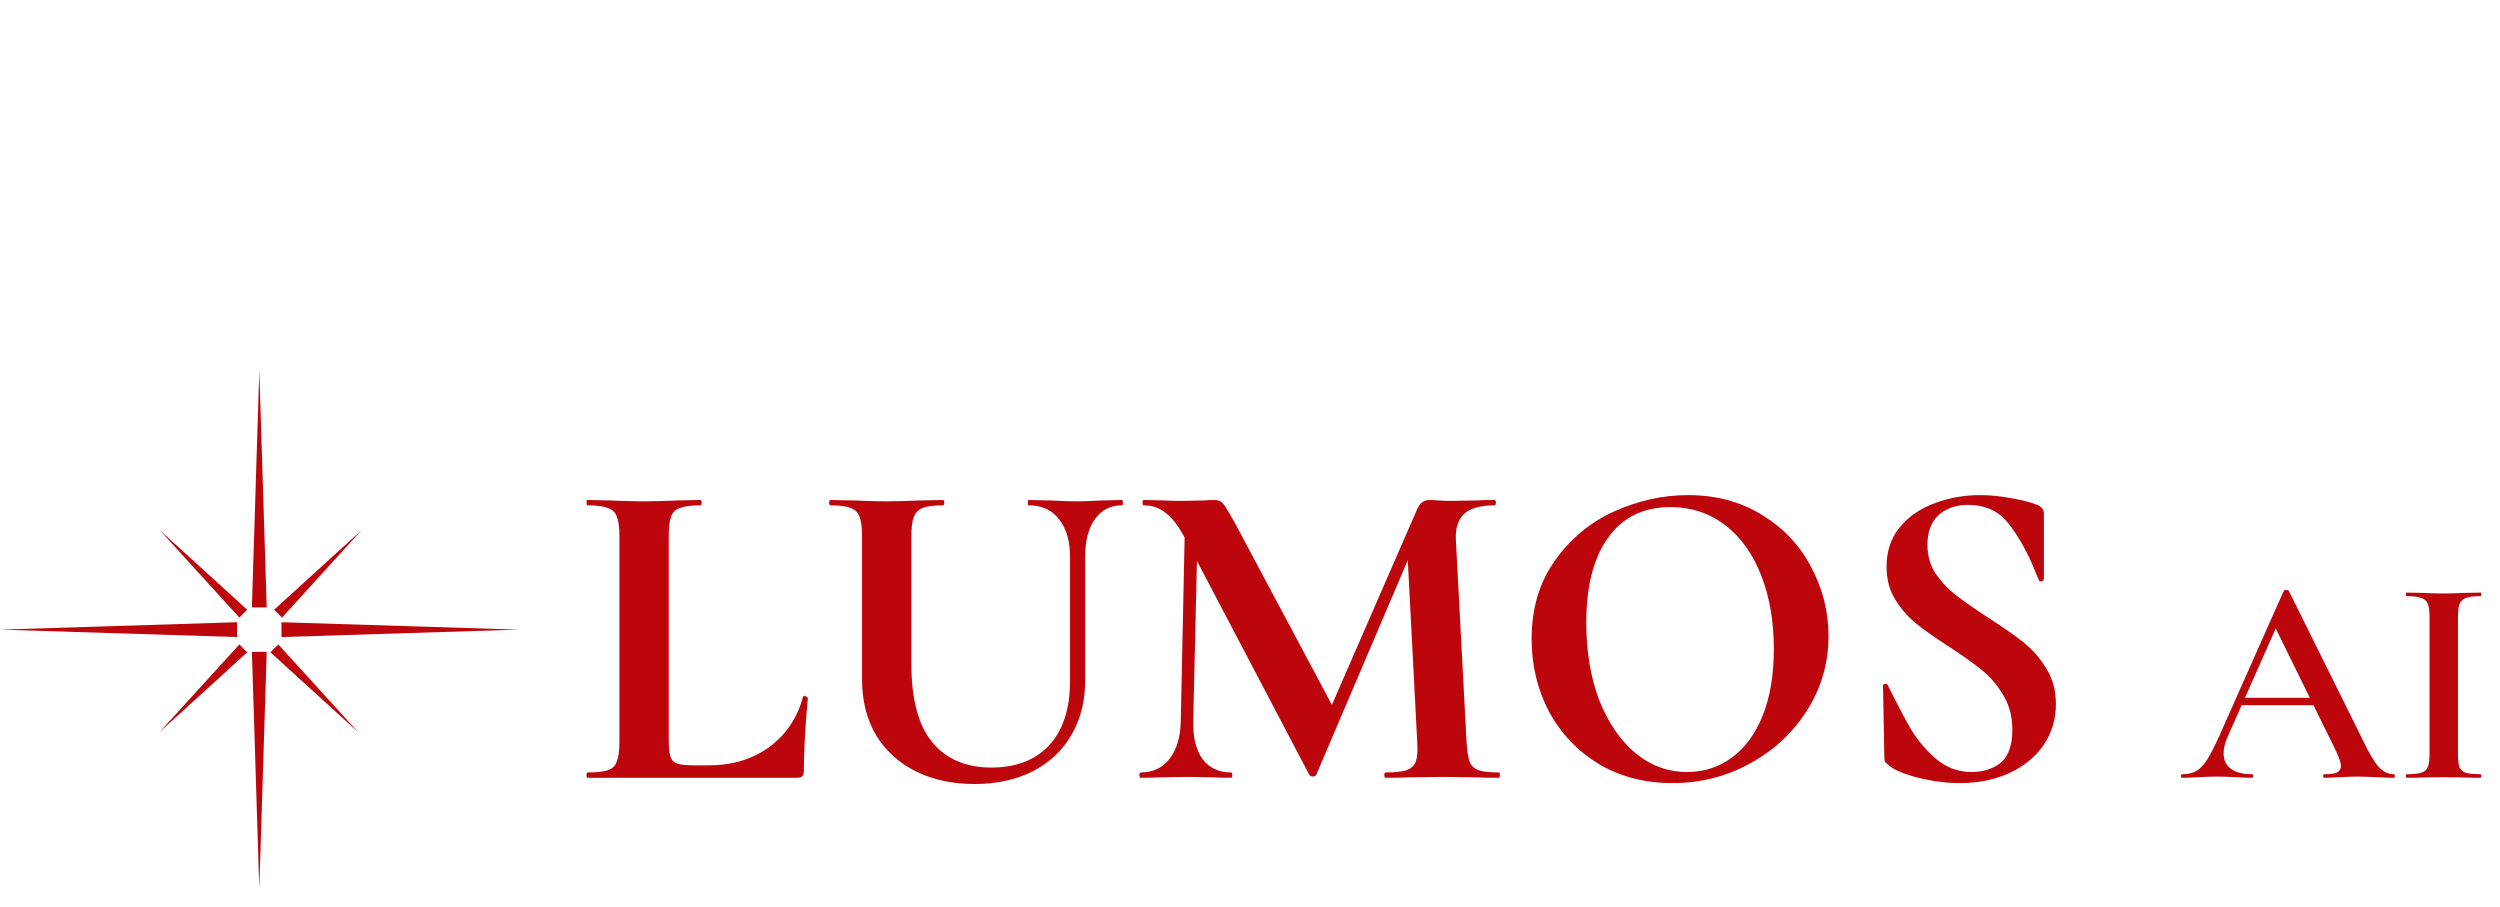 <svg width="135" height="49" viewBox="0 0 135 49" fill="none" xmlns="http://www.w3.org/2000/svg">
<path d="M36.112 39.96C36.112 40.376 36.144 40.68 36.208 40.872C36.272 41.048 36.392 41.168 36.568 41.232C36.76 41.296 37.064 41.328 37.48 41.328H38.296C39.544 41.328 40.624 41 41.536 40.344C42.448 39.672 43.056 38.768 43.36 37.632C43.36 37.6 43.392 37.584 43.456 37.584C43.488 37.584 43.52 37.6 43.552 37.632C43.6 37.648 43.624 37.664 43.624 37.68C43.48 39.264 43.408 40.584 43.408 41.64C43.408 41.768 43.376 41.864 43.312 41.928C43.264 41.976 43.176 42 43.048 42H31.72C31.688 42 31.672 41.952 31.672 41.856C31.672 41.76 31.688 41.712 31.72 41.712C32.232 41.712 32.6 41.672 32.824 41.592C33.064 41.512 33.224 41.36 33.304 41.136C33.4 40.896 33.448 40.536 33.448 40.056V28.944C33.448 28.464 33.4 28.112 33.304 27.888C33.224 27.664 33.064 27.512 32.824 27.432C32.584 27.336 32.216 27.288 31.72 27.288C31.688 27.288 31.672 27.24 31.672 27.144C31.672 27.048 31.688 27 31.72 27L32.944 27.024C33.68 27.056 34.288 27.072 34.768 27.072C35.248 27.072 35.856 27.056 36.592 27.024L37.816 27C37.864 27 37.888 27.048 37.888 27.144C37.888 27.24 37.864 27.288 37.816 27.288C37.32 27.288 36.952 27.336 36.712 27.432C36.472 27.512 36.312 27.672 36.232 27.912C36.152 28.136 36.112 28.488 36.112 28.968V39.96ZM57.782 30.072C57.782 29.208 57.582 28.528 57.182 28.032C56.798 27.536 56.254 27.288 55.55 27.288C55.518 27.288 55.502 27.24 55.502 27.144C55.502 27.048 55.518 27 55.55 27L56.702 27.024C57.31 27.056 57.798 27.072 58.166 27.072C58.47 27.072 58.91 27.056 59.486 27.024L60.59 27C60.622 27 60.638 27.048 60.638 27.144C60.638 27.24 60.622 27.288 60.59 27.288C59.966 27.288 59.478 27.536 59.126 28.032C58.774 28.528 58.598 29.208 58.598 30.072V36.744C58.598 37.864 58.35 38.848 57.854 39.696C57.358 40.544 56.654 41.2 55.742 41.664C54.846 42.112 53.806 42.336 52.622 42.336C51.438 42.336 50.39 42.112 49.478 41.664C48.566 41.216 47.846 40.568 47.318 39.72C46.806 38.856 46.55 37.848 46.55 36.696V28.944C46.55 28.464 46.502 28.112 46.406 27.888C46.326 27.664 46.166 27.512 45.926 27.432C45.702 27.336 45.342 27.288 44.846 27.288C44.798 27.288 44.774 27.24 44.774 27.144C44.774 27.048 44.798 27 44.846 27L46.118 27.024C46.854 27.056 47.438 27.072 47.87 27.072C48.35 27.072 48.958 27.056 49.694 27.024L50.918 27C50.966 27 50.99 27.048 50.99 27.144C50.99 27.24 50.966 27.288 50.918 27.288C50.422 27.288 50.054 27.336 49.814 27.432C49.59 27.528 49.43 27.696 49.334 27.936C49.254 28.16 49.214 28.512 49.214 28.992V35.856C49.214 37.76 49.59 39.168 50.342 40.08C51.094 40.992 52.158 41.448 53.534 41.448C54.862 41.448 55.902 41.048 56.654 40.248C57.406 39.432 57.782 38.272 57.782 36.768V30.072ZM64.001 27.552L64.697 27.6L64.433 38.952C64.417 39.816 64.585 40.496 64.937 40.992C65.305 41.472 65.817 41.712 66.473 41.712C66.521 41.712 66.545 41.76 66.545 41.856C66.545 41.952 66.521 42 66.473 42C66.041 42 65.705 41.992 65.465 41.976L64.145 41.952L62.633 41.976C62.377 41.992 62.033 42 61.601 42C61.553 42 61.529 41.952 61.529 41.856C61.529 41.76 61.553 41.712 61.601 41.712C62.257 41.712 62.777 41.464 63.161 40.968C63.545 40.472 63.745 39.8 63.761 38.952L64.001 27.552ZM80.945 41.712C80.977 41.712 80.993 41.76 80.993 41.856C80.993 41.952 80.977 42 80.945 42C80.401 42 79.969 41.992 79.649 41.976L77.873 41.952L76.073 41.976C75.769 41.992 75.353 42 74.825 42C74.777 42 74.753 41.952 74.753 41.856C74.753 41.76 74.777 41.712 74.825 41.712C75.337 41.712 75.713 41.672 75.953 41.592C76.209 41.496 76.377 41.336 76.457 41.112C76.537 40.888 76.561 40.536 76.529 40.056L75.977 29.4L77.201 27.48L71.081 41.832C71.049 41.896 70.985 41.928 70.889 41.928C70.793 41.928 70.729 41.896 70.697 41.832L63.953 28.992C63.633 28.4 63.297 27.968 62.945 27.696C62.609 27.424 62.217 27.288 61.769 27.288C61.721 27.288 61.697 27.24 61.697 27.144C61.697 27.048 61.721 27 61.769 27L62.897 27.024C63.121 27.04 63.409 27.048 63.761 27.048L65.033 27.024C65.177 27.008 65.361 27 65.585 27C65.793 27 65.953 27.072 66.065 27.216C66.177 27.36 66.385 27.704 66.689 28.248L72.065 38.328L70.865 40.488L76.481 27.6C76.577 27.376 76.673 27.224 76.769 27.144C76.881 27.048 77.025 27 77.201 27C77.345 27 77.505 27.008 77.681 27.024C77.873 27.04 78.089 27.048 78.329 27.048L79.745 27.024C79.969 27.008 80.289 27 80.705 27C80.753 27 80.777 27.048 80.777 27.144C80.777 27.24 80.753 27.288 80.705 27.288C79.953 27.288 79.409 27.44 79.073 27.744C78.737 28.048 78.585 28.52 78.617 29.16L79.193 40.056C79.225 40.552 79.281 40.912 79.361 41.136C79.457 41.36 79.617 41.512 79.841 41.592C80.081 41.672 80.449 41.712 80.945 41.712ZM90.315 42.288C88.827 42.288 87.499 41.944 86.331 41.256C85.179 40.552 84.283 39.608 83.643 38.424C83.019 37.224 82.707 35.92 82.707 34.512C82.707 32.864 83.123 31.456 83.955 30.288C84.787 29.104 85.851 28.216 87.147 27.624C88.459 27.032 89.795 26.736 91.155 26.736C92.675 26.736 94.011 27.096 95.163 27.816C96.315 28.52 97.195 29.456 97.803 30.624C98.427 31.792 98.739 33.032 98.739 34.344C98.739 35.8 98.355 37.136 97.587 38.352C96.819 39.568 95.787 40.528 94.491 41.232C93.211 41.936 91.819 42.288 90.315 42.288ZM91.107 41.688C92.003 41.688 92.803 41.432 93.507 40.92C94.227 40.392 94.787 39.632 95.187 38.64C95.587 37.632 95.787 36.432 95.787 35.04C95.787 33.568 95.563 32.256 95.115 31.104C94.667 29.936 94.019 29.024 93.171 28.368C92.323 27.712 91.331 27.384 90.195 27.384C88.739 27.384 87.619 27.936 86.835 29.04C86.051 30.128 85.659 31.656 85.659 33.624C85.659 35.176 85.891 36.568 86.355 37.8C86.835 39.016 87.483 39.968 88.299 40.656C89.131 41.344 90.067 41.688 91.107 41.688ZM104.082 29.424C104.082 30 104.226 30.512 104.514 30.96C104.818 31.408 105.186 31.8 105.618 32.136C106.05 32.472 106.634 32.88 107.37 33.36C108.17 33.872 108.81 34.32 109.29 34.704C109.77 35.088 110.178 35.56 110.514 36.12C110.85 36.664 111.018 37.296 111.018 38.016C111.018 38.848 110.794 39.592 110.346 40.248C109.898 40.888 109.274 41.392 108.474 41.76C107.69 42.112 106.81 42.288 105.834 42.288C105.13 42.288 104.378 42.192 103.578 42C102.794 41.792 102.266 41.568 101.994 41.328C101.914 41.264 101.85 41.208 101.802 41.16C101.77 41.096 101.754 41 101.754 40.872L101.682 37.056V37.032C101.682 36.968 101.722 36.936 101.802 36.936C101.882 36.92 101.93 36.944 101.946 37.008C102.426 37.984 102.842 38.776 103.194 39.384C103.562 39.992 104.018 40.528 104.562 40.992C105.122 41.456 105.754 41.688 106.458 41.688C107.098 41.688 107.626 41.52 108.042 41.184C108.458 40.832 108.666 40.24 108.666 39.408C108.666 38.704 108.506 38.088 108.186 37.56C107.882 37.032 107.506 36.584 107.058 36.216C106.61 35.848 105.994 35.408 105.21 34.896C104.442 34.4 103.842 33.976 103.41 33.624C102.994 33.272 102.634 32.848 102.33 32.352C102.026 31.856 101.874 31.272 101.874 30.6C101.874 29.752 102.114 29.04 102.594 28.464C103.09 27.872 103.722 27.44 104.49 27.168C105.258 26.88 106.066 26.736 106.914 26.736C107.474 26.736 108.042 26.792 108.618 26.904C109.194 27 109.658 27.12 110.01 27.264C110.154 27.328 110.25 27.4 110.298 27.48C110.346 27.544 110.37 27.632 110.37 27.744V31.272C110.37 31.32 110.33 31.36 110.25 31.392C110.17 31.408 110.122 31.392 110.106 31.344L109.914 30.888C109.514 29.88 109.042 29.024 108.498 28.32C107.97 27.616 107.226 27.264 106.266 27.264C105.626 27.264 105.098 27.448 104.682 27.816C104.282 28.184 104.082 28.72 104.082 29.424ZM120.955 37.68H125.435L125.547 38.08H120.747L120.955 37.68ZM129.259 41.808C129.301 41.808 129.323 41.84 129.323 41.904C129.323 41.968 129.301 42 129.259 42C129.056 42 128.731 41.989 128.283 41.968C127.835 41.947 127.509 41.936 127.307 41.936C127.04 41.936 126.725 41.947 126.363 41.968C126 41.989 125.717 42 125.515 42C125.472 42 125.451 41.968 125.451 41.904C125.451 41.84 125.472 41.808 125.515 41.808C125.835 41.808 126.064 41.776 126.203 41.712C126.341 41.637 126.411 41.52 126.411 41.36C126.411 41.2 126.32 40.928 126.139 40.544L122.795 33.744L123.451 32.672L120.283 39.808C120.144 40.128 120.075 40.416 120.075 40.672C120.075 41.045 120.208 41.328 120.475 41.52C120.741 41.712 121.115 41.808 121.595 41.808C121.648 41.808 121.675 41.84 121.675 41.904C121.675 41.968 121.648 42 121.595 42C121.403 42 121.125 41.989 120.763 41.968C120.357 41.947 120.005 41.936 119.707 41.936C119.419 41.936 119.083 41.947 118.699 41.968C118.357 41.989 118.075 42 117.851 42C117.797 42 117.771 41.968 117.771 41.904C117.771 41.84 117.797 41.808 117.851 41.808C118.149 41.808 118.4 41.749 118.603 41.632C118.805 41.515 119.003 41.307 119.195 41.008C119.387 40.699 119.616 40.245 119.883 39.648L123.323 31.904C123.344 31.872 123.392 31.856 123.467 31.856C123.541 31.856 123.584 31.872 123.595 31.904L127.515 39.808C127.877 40.576 128.181 41.104 128.427 41.392C128.683 41.669 128.96 41.808 129.259 41.808ZM132.73 40.704C132.73 41.035 132.756 41.275 132.81 41.424C132.874 41.573 132.986 41.675 133.146 41.728C133.316 41.781 133.583 41.808 133.946 41.808C133.978 41.808 133.994 41.84 133.994 41.904C133.994 41.968 133.978 42 133.946 42C133.604 42 133.332 41.995 133.13 41.984L131.946 41.968L130.794 41.984C130.591 41.995 130.314 42 129.962 42C129.93 42 129.914 41.968 129.914 41.904C129.914 41.84 129.93 41.808 129.962 41.808C130.324 41.808 130.586 41.781 130.746 41.728C130.916 41.675 131.034 41.573 131.098 41.424C131.162 41.264 131.194 41.024 131.194 40.704V33.296C131.194 32.976 131.162 32.741 131.098 32.592C131.034 32.443 130.916 32.341 130.746 32.288C130.586 32.224 130.324 32.192 129.962 32.192C129.93 32.192 129.914 32.16 129.914 32.096C129.914 32.032 129.93 32 129.962 32L130.794 32.016C131.263 32.037 131.647 32.048 131.946 32.048C132.276 32.048 132.676 32.037 133.146 32.016L133.946 32C133.978 32 133.994 32.032 133.994 32.096C133.994 32.16 133.978 32.192 133.946 32.192C133.594 32.192 133.332 32.224 133.162 32.288C132.991 32.352 132.874 32.464 132.81 32.624C132.756 32.773 132.73 33.008 132.73 33.328V40.704Z" fill="#BD060B"/>
<path d="M12.8 33.6V34.4L0 34L12.8 33.6Z" fill="#BD060B"/>
<path d="M15.2 33.6V34.4L28 34L15.2 33.6Z" fill="#BD060B"/>
<path d="M13.35 35.224L12.925 34.8L8.612 39.538L13.35 35.224Z" fill="#BD060B"/>
<path d="M14.603 35.224L15.028 34.8L19.341 39.538L14.603 35.224Z" fill="#BD060B"/>
<path d="M13.35 32.926L12.925 33.35L8.612 28.613L13.35 32.926Z" fill="#BD060B"/>
<path d="M14.803 32.926L15.227 33.35L19.54 28.613L14.803 32.926Z" fill="#BD060B"/>
<path d="M13.602 35.2H14.402L14.002 48L13.602 35.2Z" fill="#BD060B"/>
<path d="M13.602 32.8H14.402L14.002 20L13.602 32.8Z" fill="#BD060B"/>
</svg>
